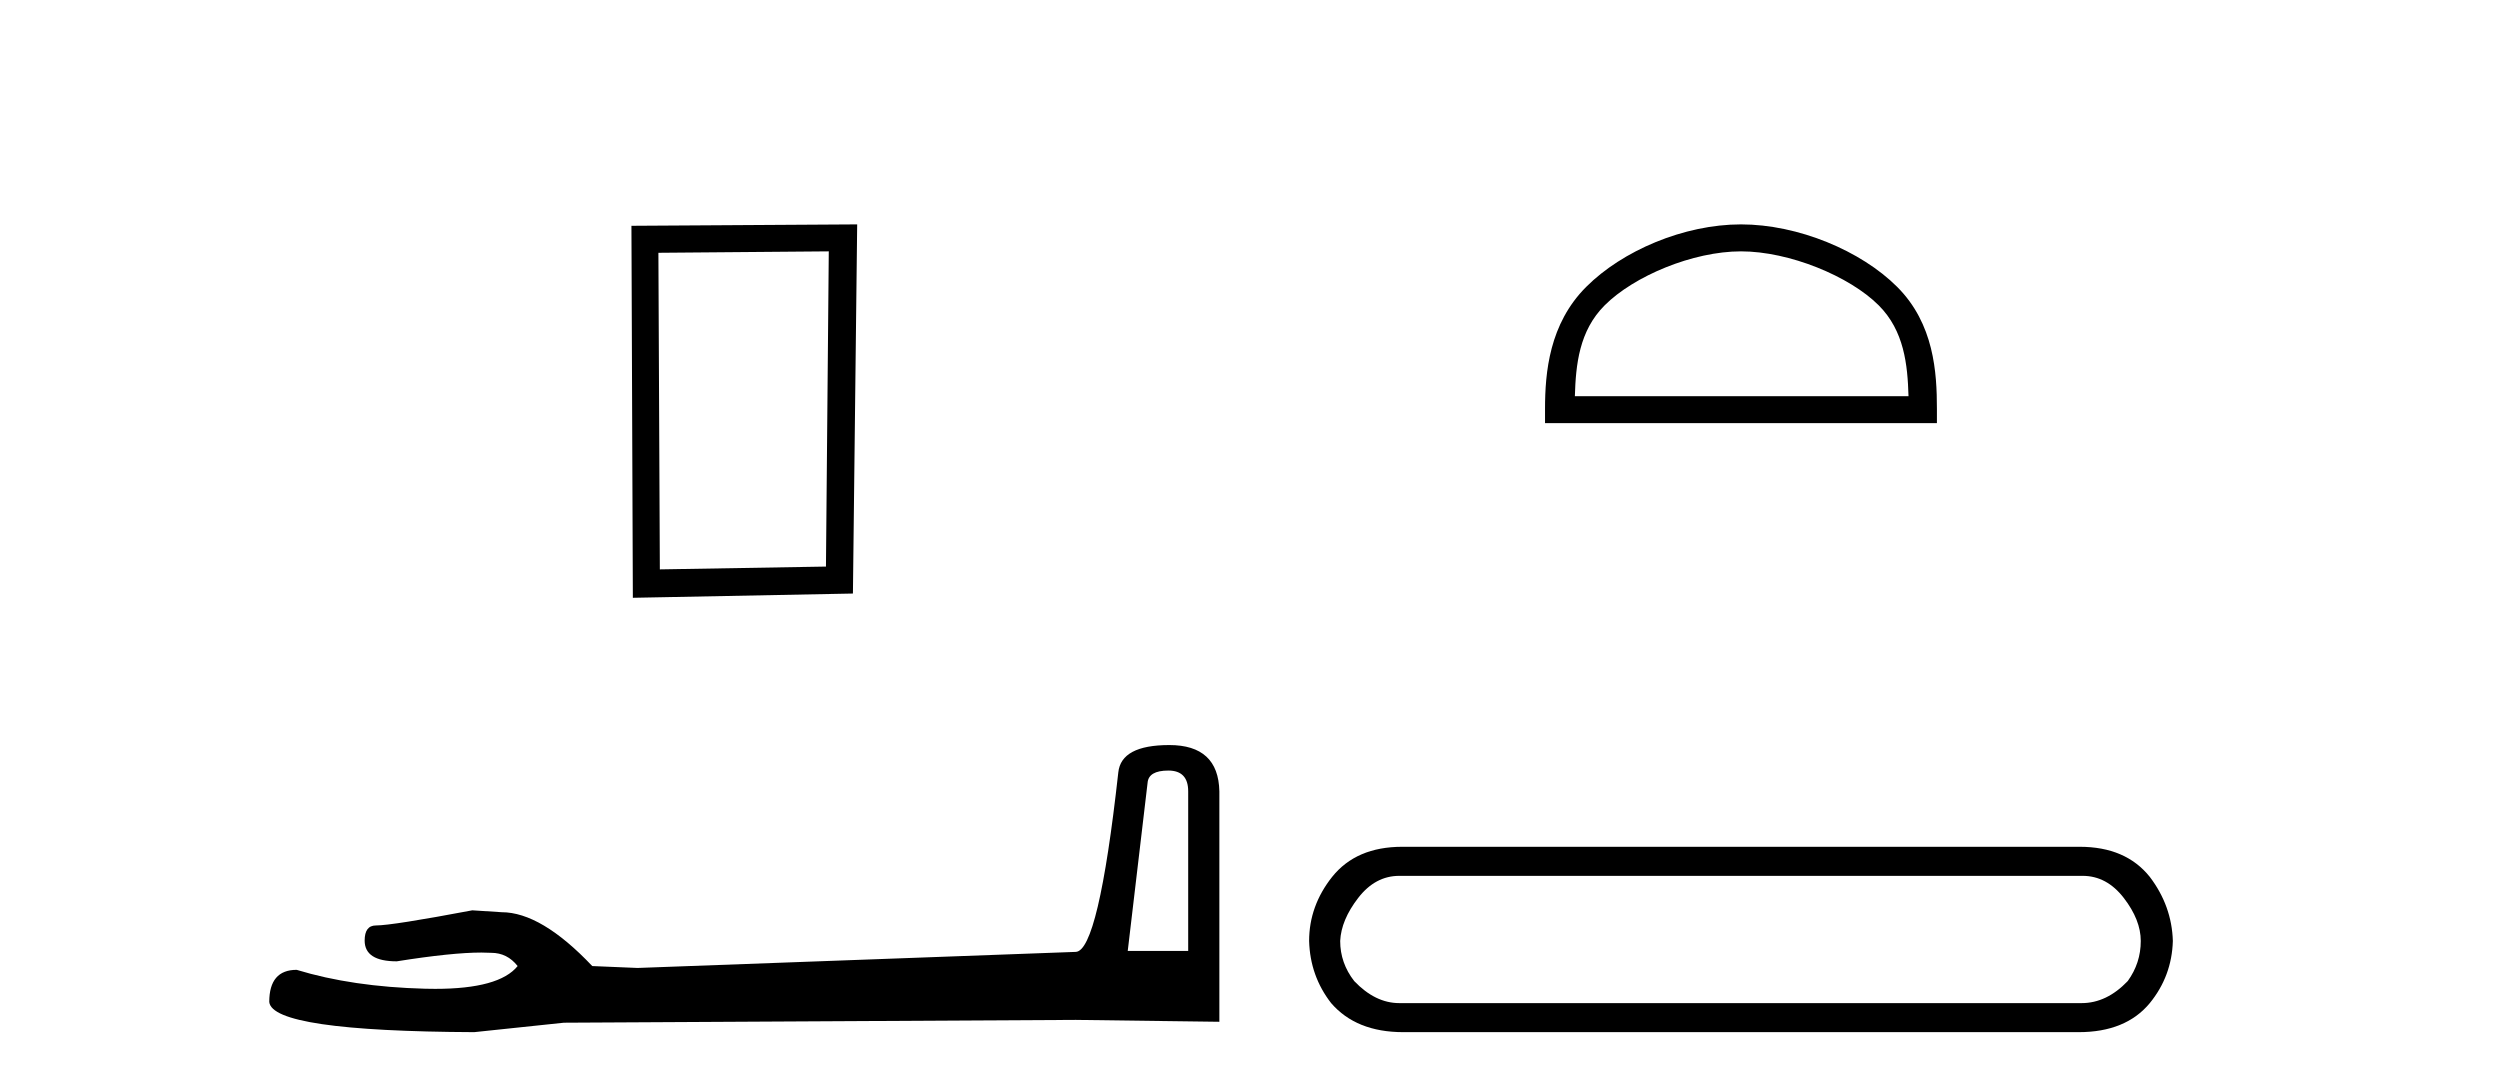 <?xml version='1.0' encoding='UTF-8' standalone='yes'?><svg xmlns='http://www.w3.org/2000/svg' xmlns:xlink='http://www.w3.org/1999/xlink' width='94.0' height='41.0' ><path d='M 31.162 9.451 L 31.056 21.303 L 24.81 21.409 L 24.756 9.505 L 31.162 9.451 ZM 32.23 8.437 L 23.742 8.49 L 23.795 22.477 L 32.07 22.317 L 32.23 8.437 Z' style='fill:#000000;stroke:none' /><path d='M 43.93 28.973 Q 44.676 28.973 44.676 29.754 L 44.676 35.755 L 42.403 35.755 L 43.149 29.435 Q 43.185 28.973 43.93 28.973 ZM 43.966 28.014 Q 42.155 28.014 42.048 29.044 Q 41.303 35.755 40.45 35.791 L 23.973 36.395 L 22.269 36.324 Q 20.351 34.299 18.86 34.299 Q 18.327 34.264 17.759 34.228 Q 14.741 34.797 14.137 34.797 Q 13.711 34.797 13.711 35.365 Q 13.711 36.146 14.918 36.146 Q 16.991 35.816 18.099 35.816 Q 18.3 35.816 18.469 35.826 Q 19.073 35.826 19.463 36.324 Q 18.771 37.181 16.364 37.181 Q 16.179 37.181 15.983 37.176 Q 13.249 37.105 11.154 36.466 Q 10.124 36.466 10.124 37.673 Q 10.231 38.774 17.83 38.809 L 21.203 38.454 L 40.45 38.348 L 45.848 38.419 L 45.848 29.754 Q 45.812 28.014 43.966 28.014 Z' style='fill:#000000;stroke:none' /><path d='M 65.461 9.451 C 67.273 9.451 69.541 10.382 70.639 11.48 C 71.599 12.44 71.725 13.713 71.76 14.896 L 59.215 14.896 C 59.25 13.713 59.375 12.44 60.336 11.48 C 61.433 10.382 63.648 9.451 65.461 9.451 ZM 65.461 8.437 C 63.311 8.437 60.997 9.43 59.642 10.786 C 58.251 12.176 58.093 14.007 58.093 15.377 L 58.093 15.911 L 72.828 15.911 L 72.828 15.377 C 72.828 14.007 72.723 12.176 71.333 10.786 C 69.977 9.43 67.611 8.437 65.461 8.437 Z' style='fill:#000000;stroke:none' /><path d='M 78.308 32.932 Q 79.212 32.932 79.853 33.761 Q 80.493 34.59 80.493 35.381 Q 80.493 36.21 80.003 36.888 Q 79.212 37.717 78.27 37.717 L 52.613 37.717 Q 51.709 37.717 50.918 36.888 Q 50.391 36.21 50.391 35.381 Q 50.428 34.59 51.069 33.761 Q 51.709 32.932 52.613 32.932 ZM 52.726 31.839 Q 50.993 31.839 50.089 32.97 Q 49.223 34.062 49.223 35.381 Q 49.26 36.7 50.051 37.717 Q 50.993 38.809 52.764 38.809 L 78.157 38.809 Q 79.928 38.809 80.832 37.717 Q 81.661 36.7 81.699 35.381 Q 81.661 34.062 80.832 32.97 Q 79.928 31.839 78.195 31.839 Z' style='fill:#000000;stroke:none' /></svg>